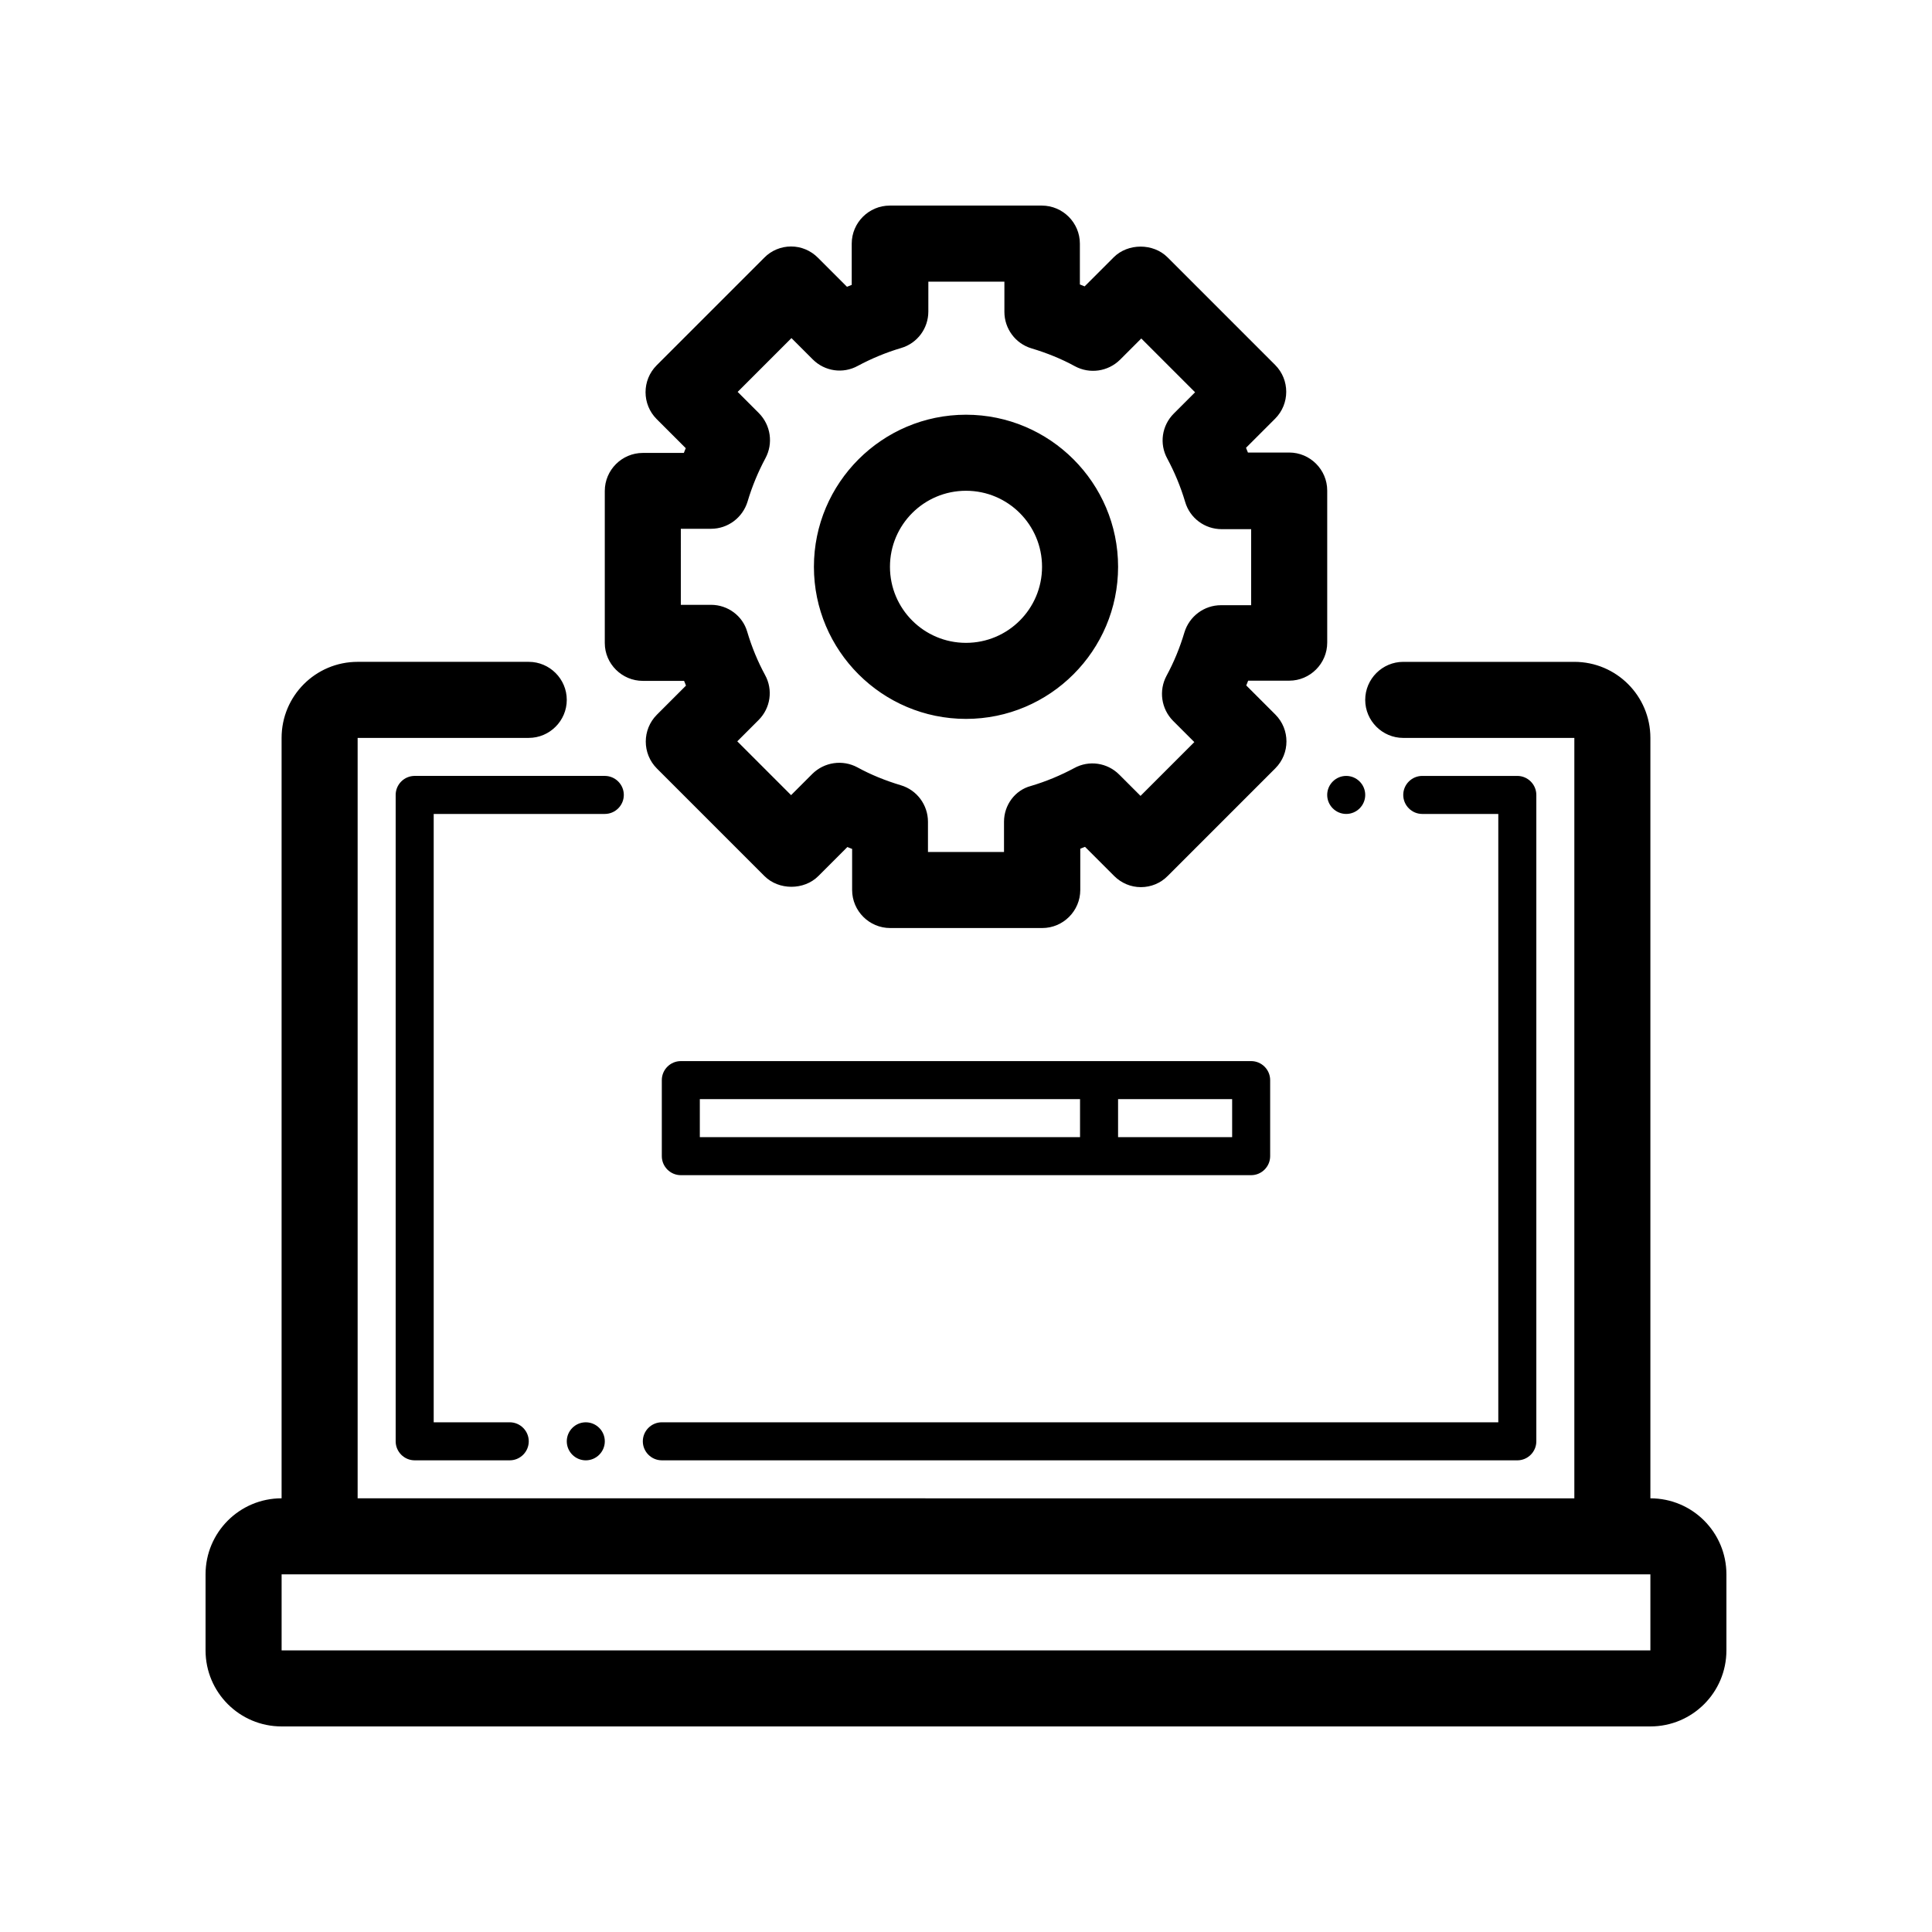 <?xml version="1.0" encoding="UTF-8"?>
<!-- Uploaded to: ICON Repo, www.svgrepo.com, Generator: ICON Repo Mixer Tools -->
<svg fill="#000000" width="800px" height="800px" version="1.1" viewBox="144 144 512 512" xmlns="http://www.w3.org/2000/svg">
 <path d="m581.37 541.07v-201.52c0-11.133-9.02-20.152-20.152-20.152h-45.344c-5.543 0-10.078 4.535-10.078 10.078s4.535 10.078 10.078 10.078h45.344v201.52l-322.44-0.004v-201.52h45.344c5.543 0 10.078-4.535 10.078-10.078 0-5.543-4.535-10.078-10.078-10.078h-45.344c-11.133 0-20.152 9.02-20.152 20.152v201.52c-11.133 0-20.152 9.02-20.152 20.152v20.152c0 11.133 9.02 20.152 20.152 20.152h362.74c11.133 0 20.152-9.02 20.152-20.152v-20.152c0-11.133-9.02-20.148-20.152-20.148zm-362.74 40.305v-20.152h362.74v20.152zm35.266-231.75h50.383c2.769 0 5.039 2.266 5.039 5.039 0 2.769-2.266 5.039-5.039 5.039h-45.344v161.22h20.152c2.769 0 5.039 2.266 5.039 5.039 0 2.769-2.266 5.039-5.039 5.039h-25.191c-2.769 0-5.039-2.266-5.039-5.039v-171.3c0-2.773 2.266-5.039 5.039-5.039zm287.17 171.3v-161.22h-20.152c-2.769 0-5.039-2.266-5.039-5.039 0-2.769 2.266-5.039 5.039-5.039h25.191c2.769 0 5.039 2.266 5.039 5.039v171.3c0 2.769-2.266 5.039-5.039 5.039l-226.71-0.004c-2.769 0-5.039-2.266-5.039-5.039 0-2.769 2.266-5.039 5.039-5.039zm-45.344-166.26c0-2.769 2.266-5.039 5.039-5.039 2.769 0 5.039 2.266 5.039 5.039 0 2.769-2.266 5.039-5.039 5.039-2.773 0-5.039-2.269-5.039-5.039zm-196.48 166.26c2.769 0 5.039 2.266 5.039 5.039 0 2.769-2.266 5.039-5.039 5.039-2.769 0-5.039-2.266-5.039-5.039s2.266-5.039 5.039-5.039zm100.76-186.41c22.219 0 40.305-18.086 40.305-40.305s-18.086-40.305-40.305-40.305-40.305 18.086-40.305 40.305 18.086 40.305 40.305 40.305zm0-60.457c11.133 0 20.152 9.02 20.152 20.152 0 11.133-9.02 20.152-20.152 20.152s-20.152-9.02-20.152-20.152c0-11.137 9.016-20.152 20.152-20.152zm-85.648 50.379h10.934c0.152 0.402 0.352 0.805 0.504 1.258l-7.707 7.707c-3.93 3.93-3.93 10.328 0 14.258l28.516 28.516c3.777 3.777 10.48 3.777 14.258 0l7.707-7.707c0.402 0.152 0.805 0.352 1.258 0.504v10.887c0 5.543 4.535 10.078 10.078 10.078h40.305c5.543 0 10.078-4.535 10.078-10.078v-10.934c0.402-0.152 0.805-0.352 1.258-0.504l7.707 7.707c1.914 1.914 4.434 2.973 7.106 2.973 2.672 0 5.238-1.059 7.106-2.973l28.516-28.516c3.93-3.93 3.93-10.328 0-14.258l-7.707-7.707c0.152-0.402 0.352-0.805 0.504-1.258l10.875-0.004c5.543 0 10.078-4.535 10.078-10.078v-40.305c0-5.543-4.535-10.078-10.078-10.078h-10.934c-0.152-0.402-0.352-0.805-0.504-1.258l7.707-7.707c3.93-3.93 3.93-10.328 0-14.258l-28.516-28.516c-3.777-3.777-10.48-3.777-14.258 0l-7.707 7.707c-0.402-0.152-0.805-0.352-1.258-0.504v-10.828c0-5.543-4.535-10.078-10.078-10.078h-40.305c-5.543 0-10.078 4.535-10.078 10.078v10.934c-0.402 0.152-0.805 0.352-1.258 0.504l-7.707-7.707c-1.914-1.914-4.434-2.973-7.106-2.973s-5.238 1.059-7.106 2.973l-28.516 28.516c-3.93 3.93-3.93 10.328 0 14.258l7.707 7.707c-0.152 0.402-0.352 0.805-0.504 1.258h-10.875c-5.543 0-10.078 4.535-10.078 10.078v40.305c0 5.492 4.535 10.023 10.078 10.023zm10.074-40.305h8.012c4.434 0 8.363-2.922 9.672-7.203 1.211-4.082 2.82-7.91 4.734-11.488 2.117-3.93 1.41-8.766-1.715-11.941l-5.644-5.644 14.258-14.258 5.644 5.644c3.176 3.176 8.012 3.879 11.941 1.715 3.578-1.914 7.406-3.527 11.488-4.734 4.281-1.258 7.203-5.188 7.203-9.672l0.004-7.91h20.152v8.012c0 4.434 2.922 8.414 7.203 9.672 4.031 1.211 7.91 2.769 11.488 4.734 3.93 2.117 8.766 1.41 11.941-1.715l5.644-5.644 14.258 14.258-5.644 5.644c-3.176 3.176-3.879 8.012-1.715 11.941 1.914 3.578 3.527 7.406 4.734 11.488 1.258 4.281 5.188 7.203 9.672 7.203h7.812v20.152h-8.012c-4.434 0-8.363 2.922-9.672 7.203-1.211 4.082-2.82 7.961-4.734 11.488-2.117 3.93-1.41 8.766 1.715 11.941l5.644 5.644-14.258 14.258-5.644-5.644c-3.176-3.176-8.012-3.879-11.941-1.715-3.578 1.914-7.406 3.527-11.488 4.734-4.184 1.109-7.106 5.039-7.106 9.473v8.012h-20.152v-8.012c0-4.434-2.922-8.414-7.203-9.672-4.031-1.211-7.91-2.769-11.488-4.734-3.93-2.117-8.766-1.41-11.941 1.715l-5.644 5.644-14.258-14.258 5.644-5.644c3.176-3.176 3.879-8.012 1.715-11.941-1.914-3.527-3.527-7.406-4.734-11.488-1.211-4.184-5.141-7.106-9.574-7.106h-8.012zm151.14 171.3c2.769 0 5.039-2.266 5.039-5.039v-20.152c0-2.769-2.266-5.039-5.039-5.039h-151.14c-2.769 0-5.039 2.266-5.039 5.039v20.152c0 2.769 2.266 5.039 5.039 5.039zm-35.266-20.152h30.23v10.078h-30.23zm-110.84 0h100.76v10.078l-100.76-0.004z"/>
</svg>